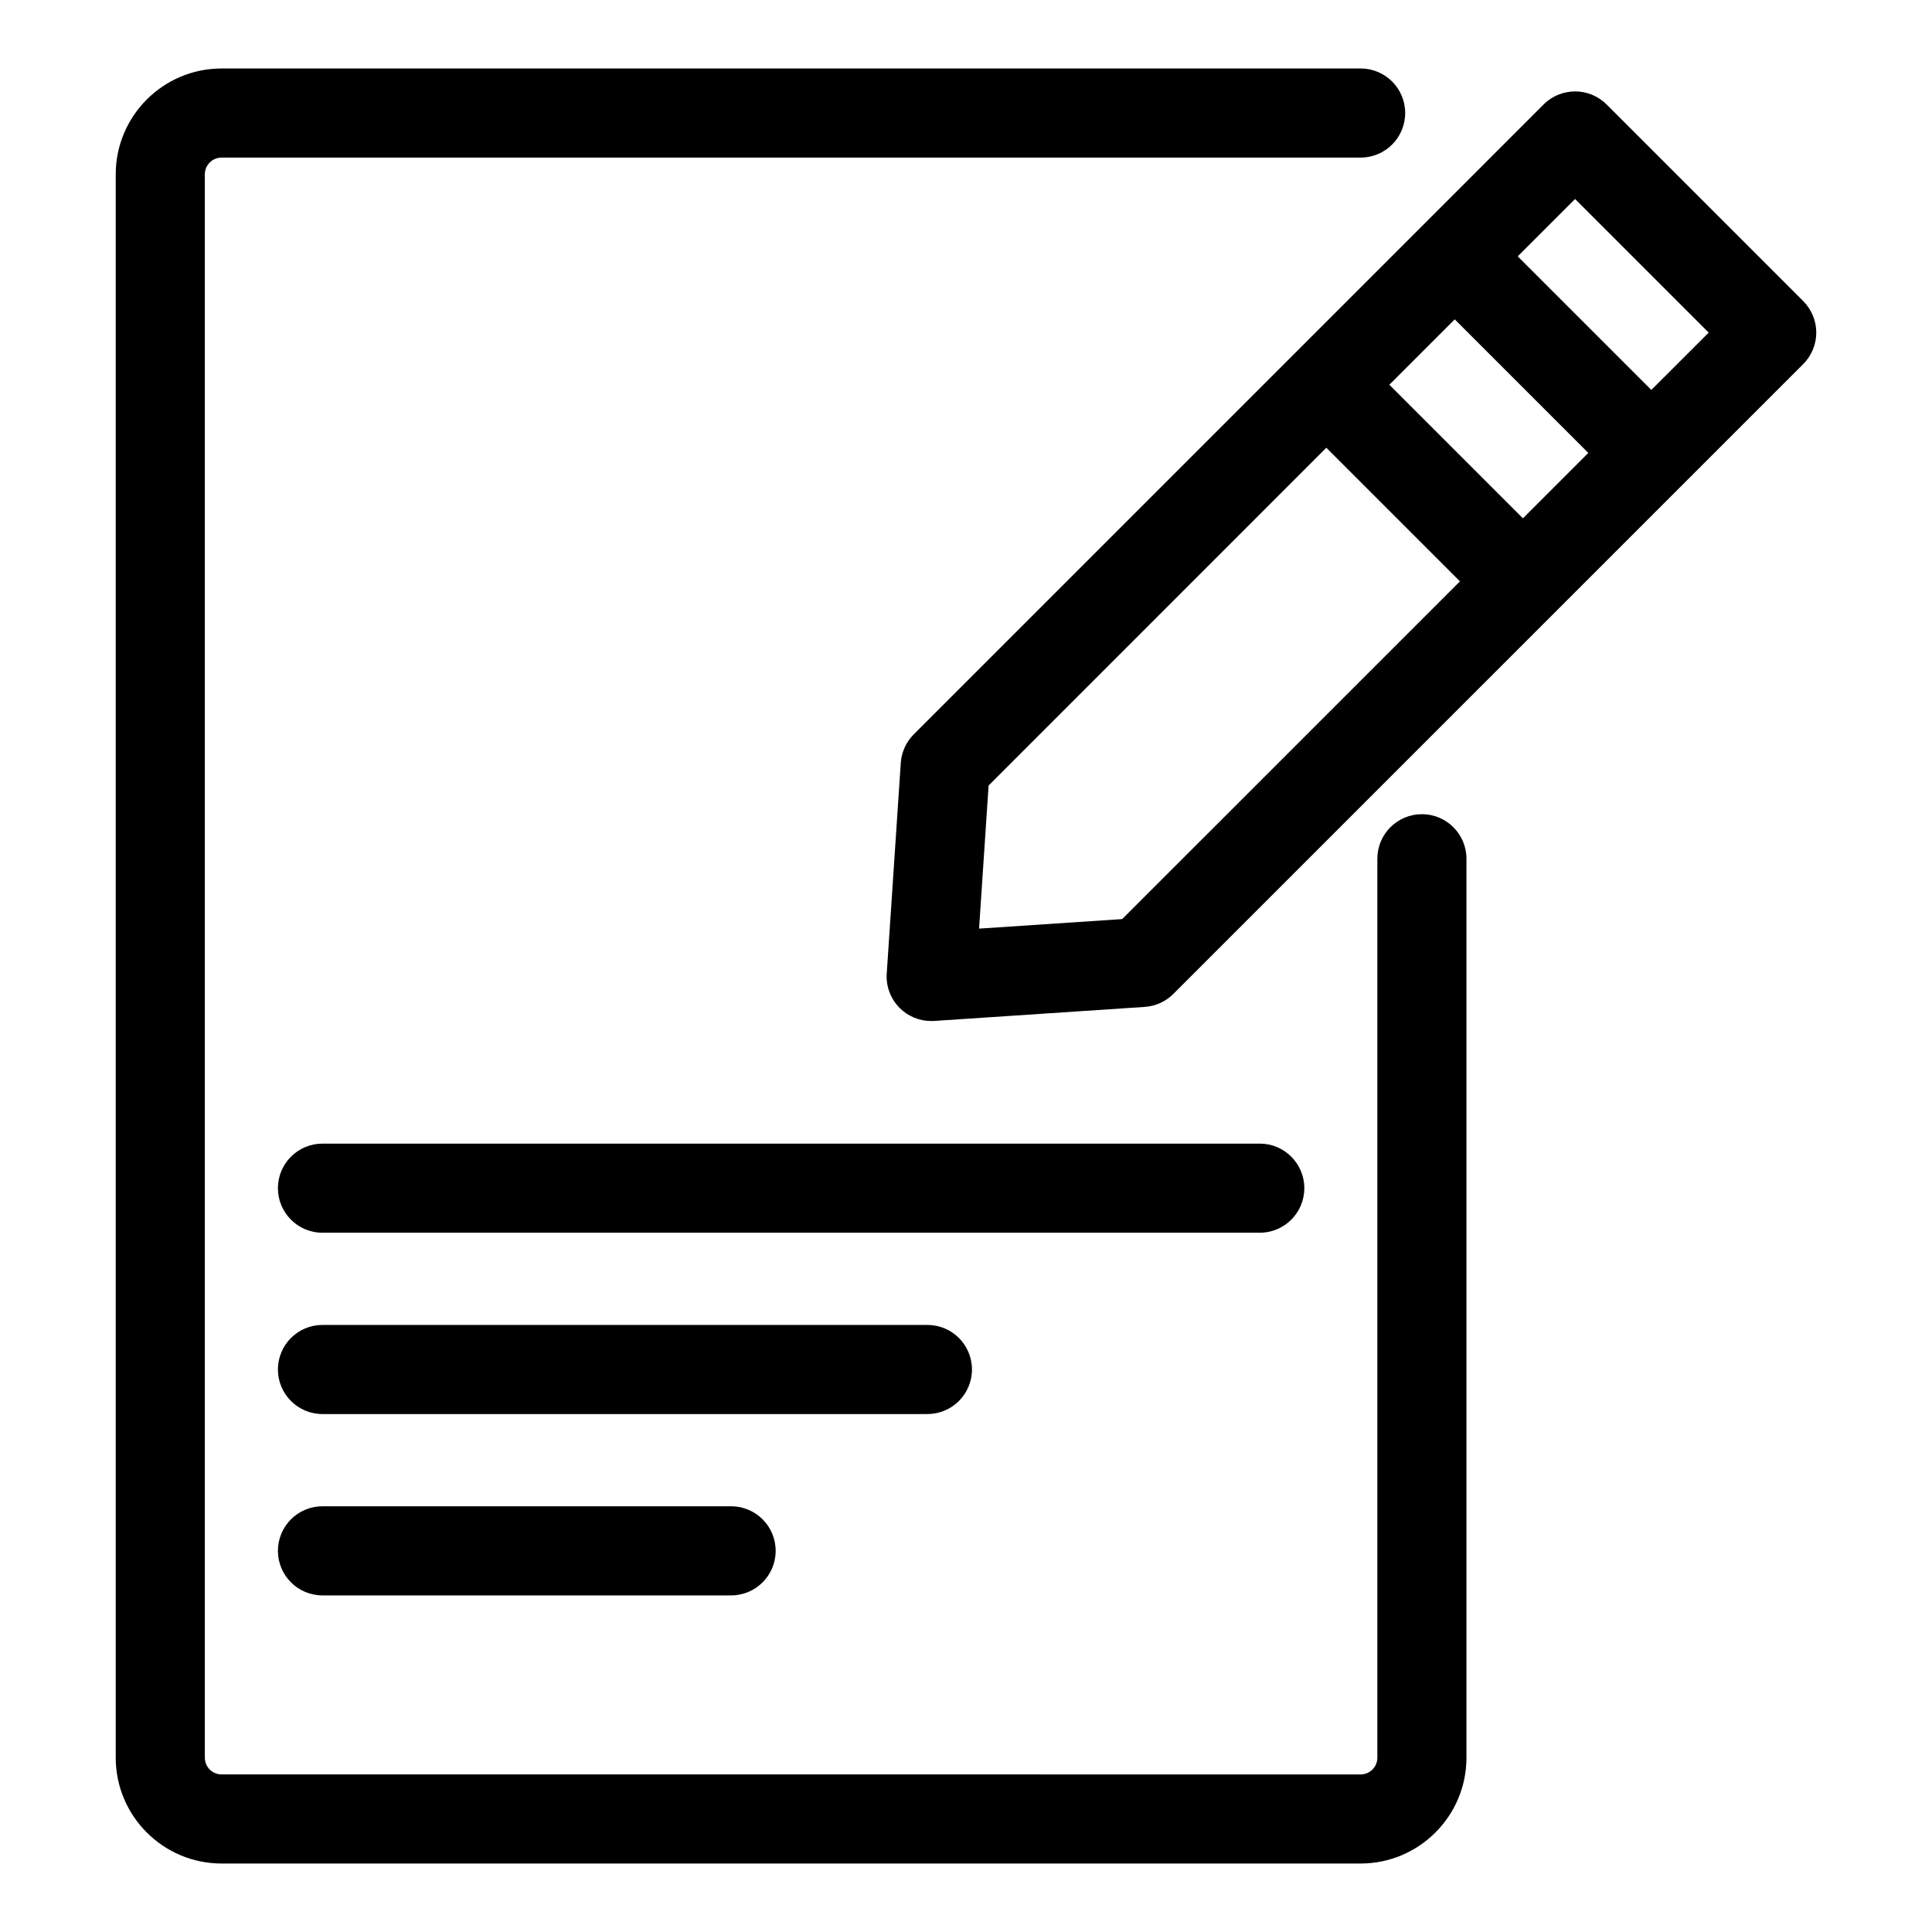 <?xml version="1.0" encoding="UTF-8"?>
<!-- Uploaded to: SVG Repo, www.svgrepo.com, Generator: SVG Repo Mixer Tools -->
<svg fill="#000000" width="800px" height="800px" version="1.1" viewBox="144 144 512 512" xmlns="http://www.w3.org/2000/svg">
 <g>
  <path d="m621.87 223.79-52.105-52.105c-4.613-4.613-12.082-4.613-16.695 0l-166.92 166.93c-2.023 2.023-3.242 4.707-3.434 7.566l-3.723 55.812c-0.227 3.402 1.023 6.723 3.434 9.133 2.219 2.219 5.227 3.457 8.352 3.457 0.262 0 0.52-0.008 0.789-0.023l55.82-3.723c2.852-0.188 5.543-1.418 7.566-3.441l166.92-166.91c2.211-2.211 3.457-5.219 3.457-8.352-0.004-3.137-1.25-6.129-3.461-8.34zm-74.281 57.566-35.395-35.395 17.328-17.328 35.395 35.395zm-106.2 106.21-37.926 2.527 2.527-37.918 89.504-89.52 35.41 35.41zm140.23-140.23-35.406-35.398 15.199-15.199 35.41 35.41z"/>
  <path d="m520.82 359.77c-6.519 0-11.809 5.281-11.809 11.809v238.23c0 2.449-1.984 4.434-4.434 4.434l-301.86-0.004c-2.449 0-4.434-1.984-4.434-4.434v-419.61c0-2.449 1.992-4.434 4.434-4.434h301.86c6.519 0 11.809-5.281 11.809-11.809 0-6.527-5.289-11.809-11.809-11.809l-301.86 0.004c-15.469 0-28.047 12.586-28.047 28.047v419.61c0 15.469 12.586 28.047 28.047 28.047h301.86c15.469 0 28.047-12.578 28.047-28.047v-238.23c0-6.519-5.289-11.809-11.809-11.809z"/>
  <path d="m401.58 506.93c0-6.519-5.281-11.809-11.809-11.809h-160.31c-6.527 0-11.809 5.289-11.809 11.809 0 6.519 5.281 11.809 11.809 11.809h160.31c6.523-0.004 11.809-5.293 11.809-11.809z"/>
  <path d="m489.66 458.88c0-6.519-5.289-11.809-11.809-11.809h-248.39c-6.527 0-11.809 5.289-11.809 11.809 0 6.519 5.281 11.809 11.809 11.809l248.39-0.004c6.519 0 11.809-5.281 11.809-11.805z"/>
  <path d="m229.46 543.18c-6.527 0-11.809 5.289-11.809 11.809 0 6.519 5.281 11.809 11.809 11.809h108.29c6.527 0 11.809-5.289 11.809-11.809 0-6.519-5.281-11.809-11.809-11.809z"/>
 </g>
</svg>